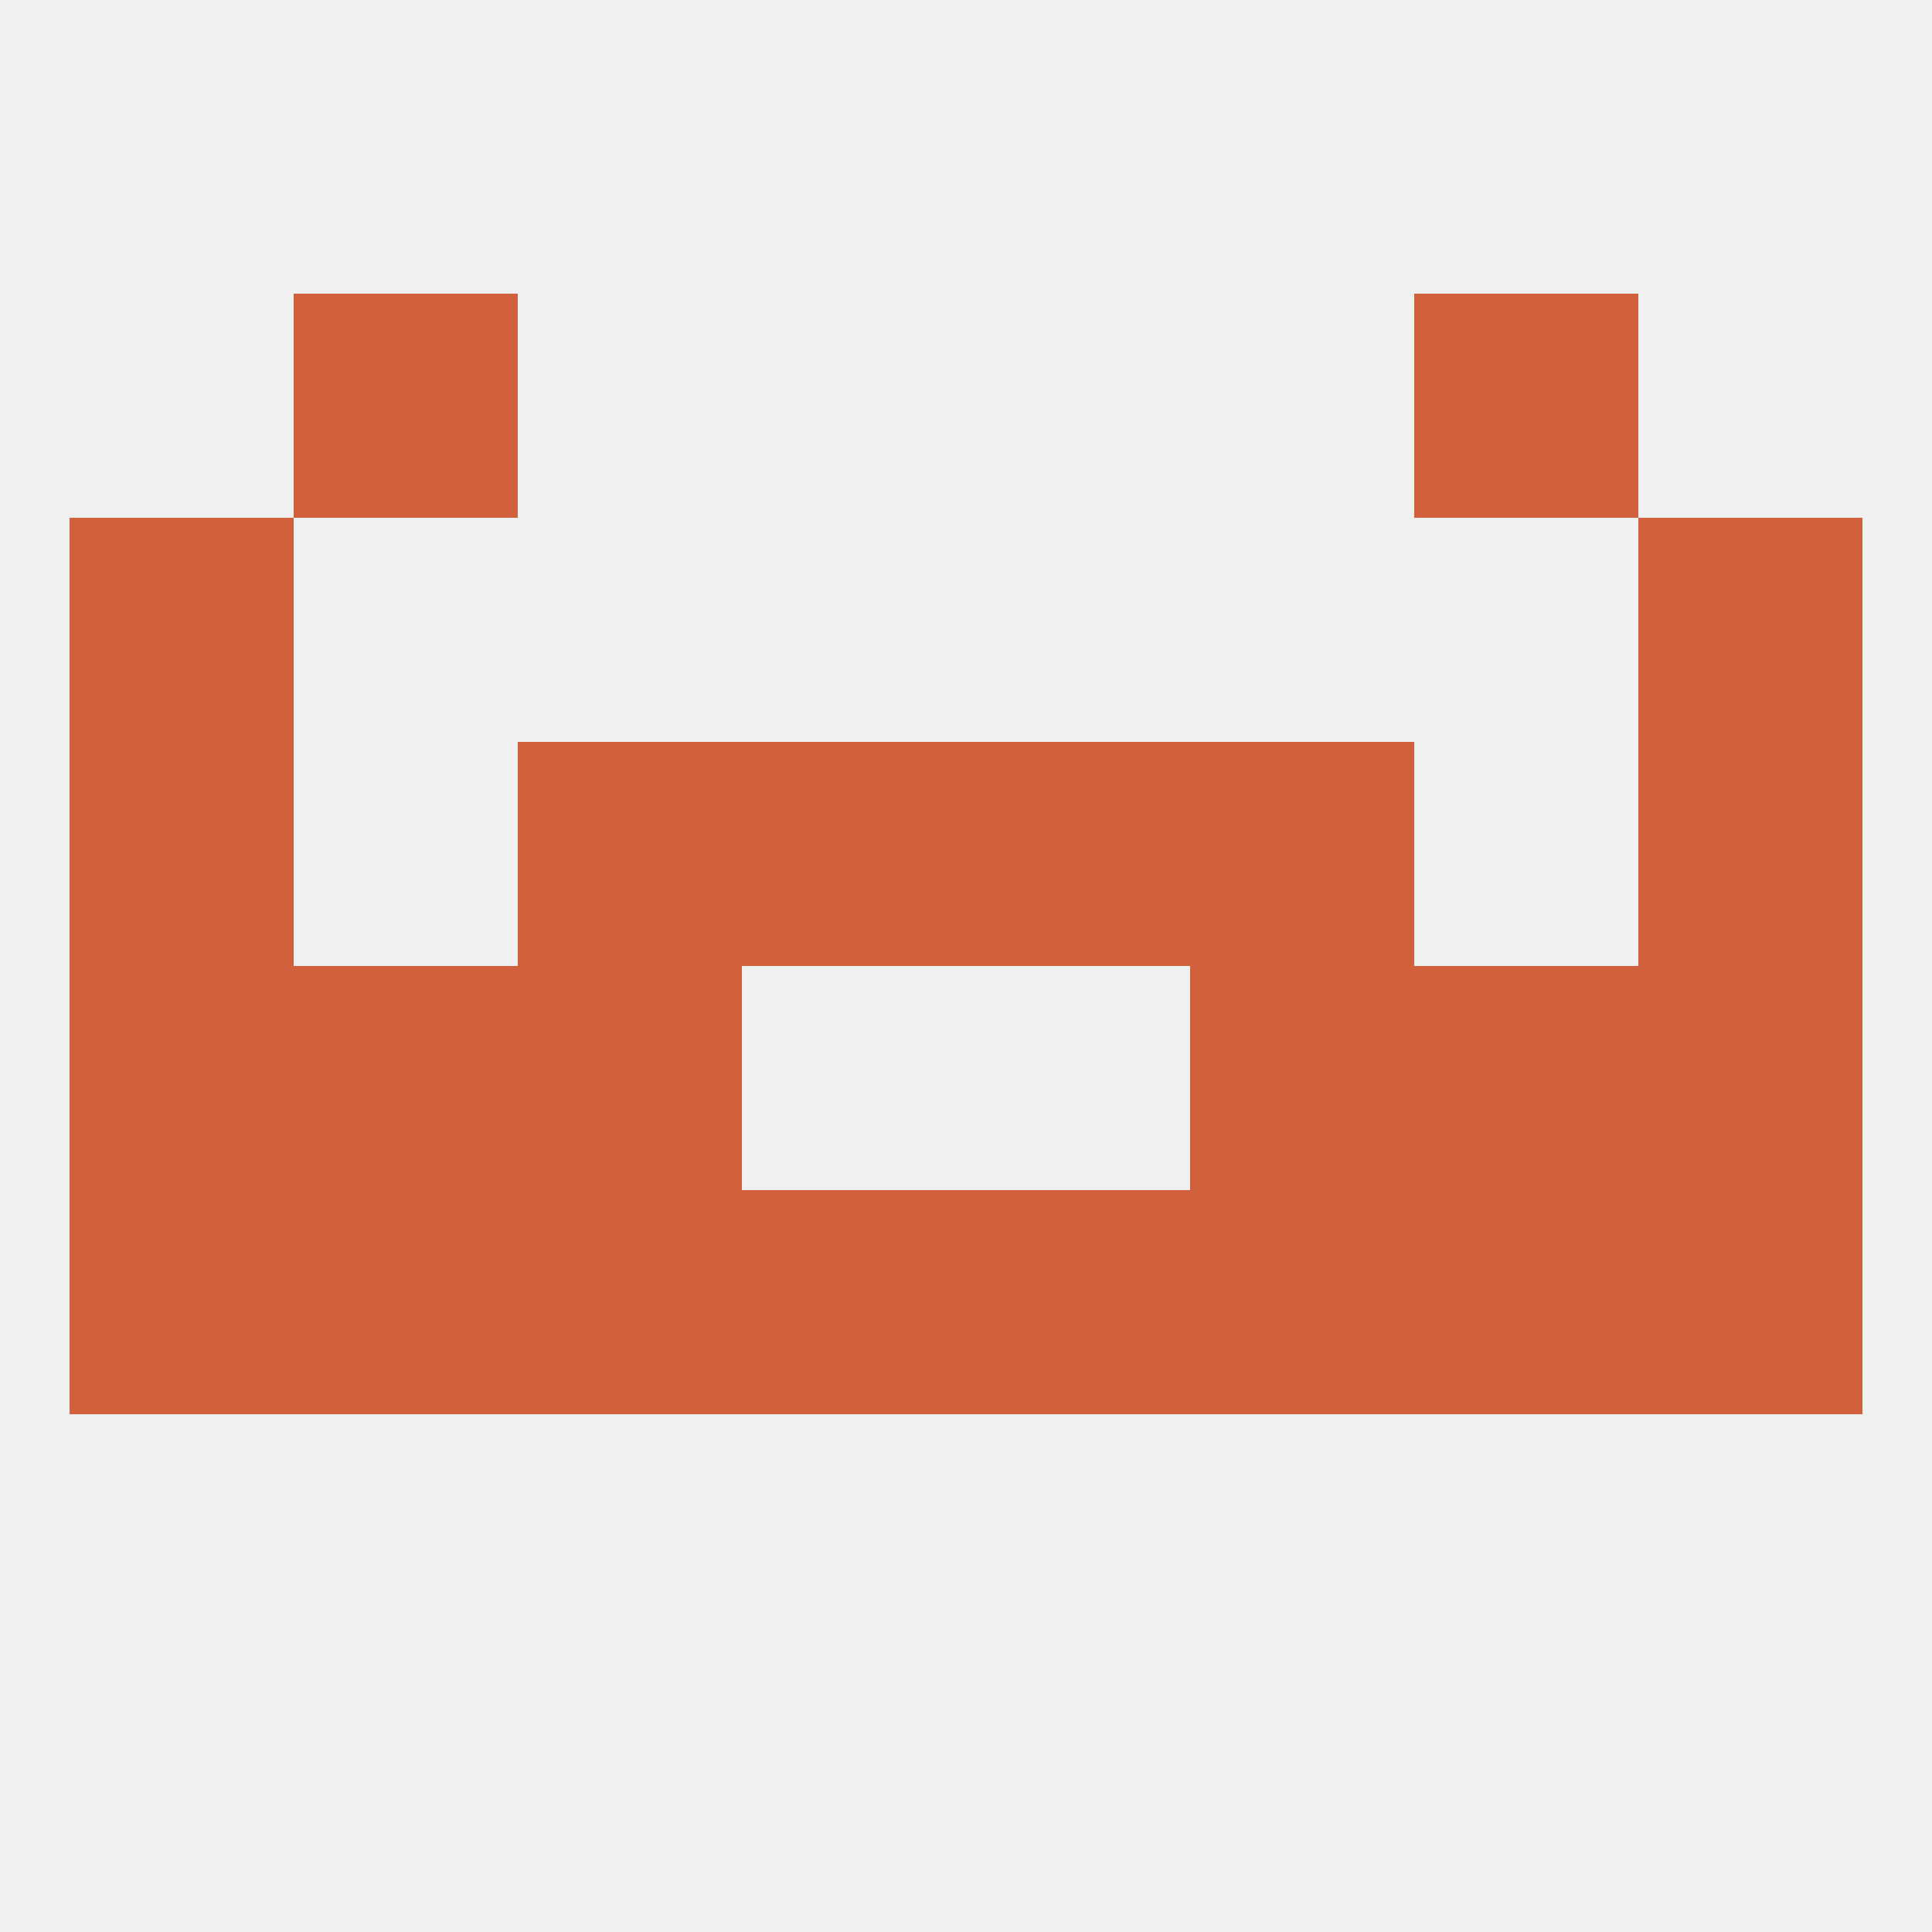 
<!--   <?xml version="1.0"?> -->
<svg version="1.1" baseprofile="full" xmlns="http://www.w3.org/2000/svg" xmlns:xlink="http://www.w3.org/1999/xlink" xmlns:ev="http://www.w3.org/2001/xml-events" width="250" height="250" viewBox="0 0 250 250" >
	<rect width="100%" height="100%" fill="rgba(240,240,240,255)"/>

	<rect x="9" y="125" width="29" height="29" fill="rgba(209,97,60,255)"/>
	<rect x="212" y="125" width="29" height="29" fill="rgba(209,97,60,255)"/>
	<rect x="67" y="125" width="29" height="29" fill="rgba(209,97,60,255)"/>
	<rect x="154" y="125" width="29" height="29" fill="rgba(209,97,60,255)"/>
	<rect x="38" y="125" width="29" height="29" fill="rgba(209,97,60,255)"/>
	<rect x="183" y="125" width="29" height="29" fill="rgba(209,97,60,255)"/>
	<rect x="9" y="154" width="29" height="29" fill="rgba(209,97,60,255)"/>
	<rect x="212" y="154" width="29" height="29" fill="rgba(209,97,60,255)"/>
	<rect x="38" y="154" width="29" height="29" fill="rgba(209,97,60,255)"/>
	<rect x="183" y="154" width="29" height="29" fill="rgba(209,97,60,255)"/>
	<rect x="67" y="154" width="29" height="29" fill="rgba(209,97,60,255)"/>
	<rect x="154" y="154" width="29" height="29" fill="rgba(209,97,60,255)"/>
	<rect x="96" y="154" width="29" height="29" fill="rgba(209,97,60,255)"/>
	<rect x="125" y="154" width="29" height="29" fill="rgba(209,97,60,255)"/>
	<rect x="67" y="96" width="29" height="29" fill="rgba(209,97,60,255)"/>
	<rect x="154" y="96" width="29" height="29" fill="rgba(209,97,60,255)"/>
	<rect x="96" y="96" width="29" height="29" fill="rgba(209,97,60,255)"/>
	<rect x="125" y="96" width="29" height="29" fill="rgba(209,97,60,255)"/>
	<rect x="9" y="96" width="29" height="29" fill="rgba(209,97,60,255)"/>
	<rect x="212" y="96" width="29" height="29" fill="rgba(209,97,60,255)"/>
	<rect x="212" y="67" width="29" height="29" fill="rgba(209,97,60,255)"/>
	<rect x="9" y="67" width="29" height="29" fill="rgba(209,97,60,255)"/>
	<rect x="38" y="38" width="29" height="29" fill="rgba(209,97,60,255)"/>
	<rect x="183" y="38" width="29" height="29" fill="rgba(209,97,60,255)"/>
</svg>